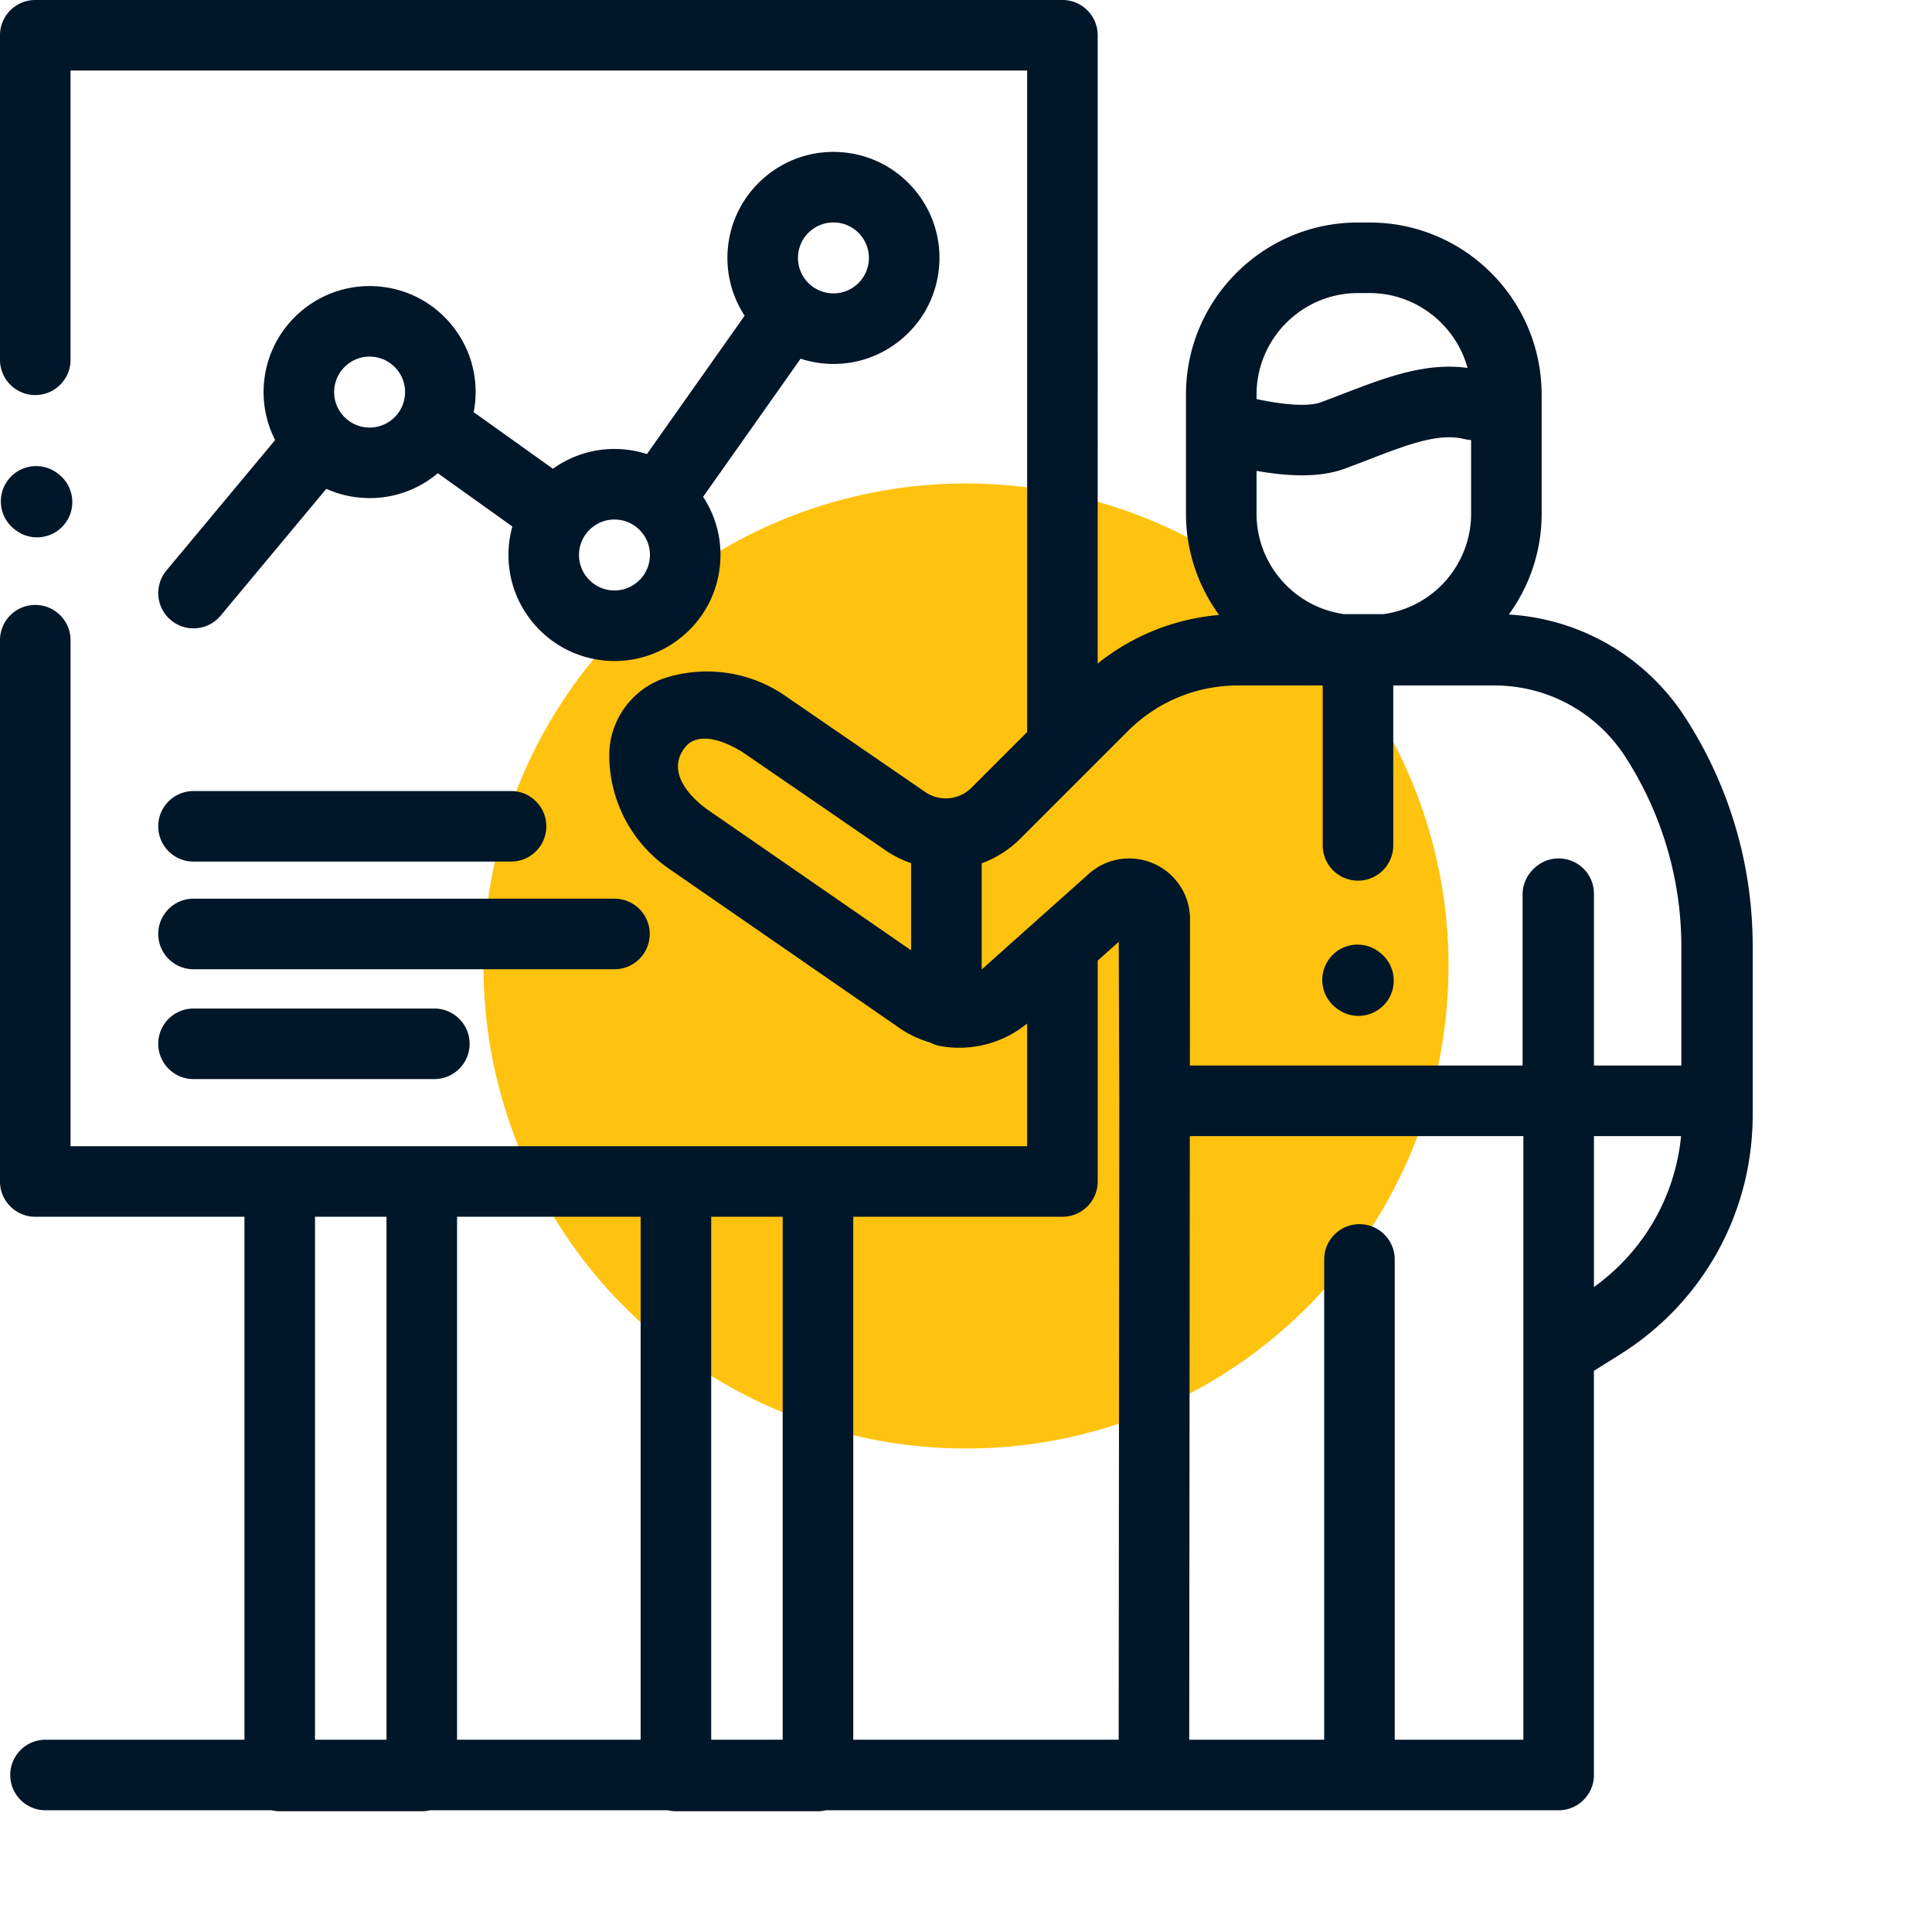 <svg xmlns="http://www.w3.org/2000/svg" version="1.1" xmlns:xlink="http://www.w3.org/1999/xlink" width="512" height="512" x="0" y="0" viewBox="0 0 682 682.665" style="enable-background:new 0 0 512 512" xml:space="preserve" class=""><circle r="341" cx="341" cy="341.332" fill="#ffc20e" shape="circle" transform="matrix(0.5,0,0,0.5,170.5,170.666)"></circle><g transform="matrix(1,0,0,1,0,0)"><path d="M60.07 219.14a12.422 12.422 0 0 0 7.97 2.887c3.573 0 7.12-1.53 9.585-4.484l37.344-44.82a37.296 37.296 0 0 0 11.562 3.086c1.274.129 2.54.191 3.805.191 8.605 0 16.887-2.938 23.644-8.465.13-.11.25-.222.38-.328l26.35 18.828a37.393 37.393 0 0 0-1.194 6.332c-2.063 20.551 12.988 38.946 33.539 41.008 1.273.125 2.539.188 3.797.188 8.613 0 16.894-2.942 23.652-8.47 7.746-6.335 12.555-15.308 13.55-25.265.872-8.637-1.234-17.117-5.945-24.277l34.453-48.805a37.636 37.636 0 0 0 11.664 1.852c8.614 0 16.895-2.946 23.649-8.473 7.742-6.332 12.559-15.305 13.555-25.262.996-9.957-1.946-19.707-8.278-27.445-6.34-7.746-15.308-12.559-25.265-13.555-20.551-2.07-38.946 12.989-41.004 33.54a37.285 37.285 0 0 0 5.894 24.144l-34.511 48.89a37.725 37.725 0 0 0-7.75-1.609c-9.399-.941-18.34 1.7-25.48 6.8l-27.997-19.995c.215-1.106.387-2.227.496-3.363.996-9.958-1.941-19.708-8.281-27.45-6.332-7.742-15.3-12.554-25.258-13.55-20.55-2.067-38.95 12.988-41.004 33.539a37.216 37.216 0 0 0 3.89 20.683l-38.41 46.094c-4.406 5.285-3.69 13.144 1.598 17.555zM281.688 89.888c.644-6.453 6.101-11.29 12.46-11.29.414 0 .836.024 1.254.063a12.473 12.473 0 0 1 8.453 4.54 12.438 12.438 0 0 1 2.77 9.179 12.455 12.455 0 0 1-4.531 8.45 12.445 12.445 0 0 1-9.188 2.769c-6.875-.684-11.906-6.836-11.219-13.711zm-77.375 104.965c.652-6.454 6.109-11.282 12.46-11.282a12.451 12.451 0 0 1 9.707 4.594 12.429 12.429 0 0 1 2.774 9.18 12.46 12.46 0 0 1-4.535 8.453 12.484 12.484 0 0 1-9.184 2.773c-6.875-.691-11.91-6.843-11.222-13.718zm-86.516-57.563c.644-6.45 6.105-11.285 12.46-11.285.415 0 .833.027 1.255.066a12.461 12.461 0 0 1 8.453 4.535 12.418 12.418 0 0 1 2.765 9.184 12.44 12.44 0 0 1-4.53 8.45 12.462 12.462 0 0 1-9.184 2.773c-6.875-.692-11.91-6.848-11.22-13.723zm0 0" fill="#001629" opacity="1" data-original="#000000" class=""></path><path d="M595.242 253.68c-13.926-21.606-37.004-35.02-62.43-36.547 7.282-10.02 11.594-22.34 11.594-35.645v-42.086c0-.257-.015-.511-.02-.77 0-.058.009-.116.009-.175-.004-.289-.028-.566-.032-.855-.02-.633-.039-1.27-.078-1.895-.027-.36-.055-.719-.086-1.074-.05-.688-.11-1.371-.187-2.055-.028-.258-.067-.512-.098-.773a66.53 66.53 0 0 0-.332-2.348c-.02-.113-.047-.223-.066-.34-4.73-27.644-28.176-48.976-56.801-50.418a61.78 61.78 0 0 0-3.078-.078h-4.13c-33.515 0-60.78 27.266-60.78 60.781v42.082c0 13.38 4.355 25.75 11.71 35.805-15.765 1.36-30.582 7.3-42.906 17.164V12.465c0-6.883-5.574-12.465-12.46-12.465H12.132C5.246 0-.336 5.582-.336 12.465v114.664c0 6.883 5.582 12.465 12.469 12.465 6.879 0 12.46-5.582 12.46-12.465V24.926H362.61v233.73l-19.714 19.711c-4.247 4.25-10.954 4.957-15.989 1.7l-50.43-34.641c-.066-.051-.136-.094-.21-.145a48.698 48.698 0 0 0-40.313-6.105l-.273.078c-12.2 3.523-20.727 14.851-20.727 27.558a48.687 48.687 0 0 0 21.383 40.344l81.375 56.246c.035.02.07.043.105.07 3.266 2.212 6.797 3.81 10.442 4.876a12.49 12.49 0 0 0 3.562 1.25 37.81 37.81 0 0 0 30.785-7.95v43.36H24.594V226.215c0-6.883-5.582-12.465-12.461-12.465-6.887 0-12.469 5.582-12.469 12.465v191.254c0 6.886 5.582 12.469 12.469 12.469h73.91v184.789H15.746c-6.883 0-12.46 5.574-12.46 12.46 0 6.883 5.577 12.465 12.46 12.465H95.63c.922.22 1.887.348 2.879.348h50.191c.996 0 1.957-.129 2.887-.348h84.031c.93.22 1.89.348 2.883.348h50.195c.989 0 1.953-.129 2.88-.348h258.831c6.887 0 12.465-5.582 12.465-12.464V484.37l9.188-5.754c29.378-18.394 46.914-50.062 46.914-84.726v-59.567c.004-28.66-8.203-56.547-23.73-80.644zm-273.625 82.117-71.156-49.18c-.035-.027-.066-.047-.102-.07-6.562-4.438-15.59-13.715-8.609-22.5 4.867-6.121 14.922-1.777 20.727 2.004l50.437 34.648c.066.047.137.098.203.14a37.518 37.518 0 0 0 8.5 4.145zm122.051-196.395c0-19.765 16.086-35.851 35.855-35.851h4.125c.934 0 1.852.047 2.766.12a35.97 35.97 0 0 1 3.152.379c.079.016.157.032.23.04 13.673 2.41 24.79 12.668 28.423 25.918-14.86-2.051-29.028 3.398-43.95 9.137a580.236 580.236 0 0 1-8.132 3.085c-1.598.59-7.461 1.973-22.469-1.218zm-.008 26.98c5.918 1.036 11.27 1.571 16.031 1.571 5.848 0 10.852-.781 15.063-2.332 2.89-1.066 5.71-2.148 8.465-3.21 13.73-5.282 24.57-9.446 33.511-7.349.899.211 1.817.348 2.75.426v26c0 18.078-13.449 33.063-30.867 35.5h-14.09c-17.418-2.437-30.863-17.422-30.863-35.5zm-68.59 263.555c6.887 0 12.465-5.582 12.465-12.468v-78.04l7.438-6.64.195 56.125-.219 225.813H301.16v-184.79zM537.945 614.72h-45.457v-169.7c0-6.886-5.582-12.46-12.465-12.46-6.886 0-12.46 5.574-12.46 12.46v169.7h-47.688l.207-213.278h117.863zM276.227 429.937v184.79h-25.262v-184.79zM226.039 614.72h-64.875V429.937h64.875zM110.973 429.937h25.265v184.79h-25.265zm451.906 24.836v-53.332h30.793c-2.121 21.414-13.23 40.715-30.793 53.332zm30.89-78.261h-30.89v-60.73c0-6.887-5.582-12.462-12.469-12.462a12.412 12.412 0 0 0-9.008 3.864 12.413 12.413 0 0 0-3.734 8.89v60.434H420.105l.047-51.473a21.418 21.418 0 0 0-12.988-19.95 21.433 21.433 0 0 0-23.25 4.118l-16.52 14.742c-.437.348-.855.711-1.246 1.114l-17.882 15.96c-.133.122-.266.247-.391.372a14.17 14.17 0 0 1-1.328 1.109v-37.457a37.613 37.613 0 0 0 13.695-8.754l37.934-37.934c10.414-10.417 24.262-16.152 38.988-16.152h29.883v56.508c0 6.883 5.582 12.465 12.469 12.465 6.882 0 12.457-5.582 12.457-12.465v-56.508h35.683c18.824 0 36.153 9.445 46.348 25.274a123.697 123.697 0 0 1 19.766 67.14zm0 0" fill="#001629" opacity="1" data-original="#000000" class=""></path><path d="M68.05 304.438h112.196c6.879 0 12.461-5.575 12.461-12.461 0-6.883-5.582-12.465-12.46-12.465H68.05c-6.887 0-12.469 5.582-12.469 12.465 0 6.886 5.582 12.46 12.469 12.46zM229.25 330.008c0-6.883-5.582-12.461-12.465-12.461H68.051c-6.887 0-12.469 5.578-12.469 12.46 0 6.888 5.582 12.47 12.469 12.47h148.734c6.883 0 12.465-5.582 12.465-12.47zM68.05 356.363c-6.886 0-12.468 5.578-12.468 12.461s5.582 12.465 12.469 12.465h85.086c6.886 0 12.465-5.582 12.465-12.465s-5.579-12.46-12.465-12.46zM487.207 336.563l-.324-.25c-5.485-4.16-13.301-3.09-17.461 2.394-4.16 5.48-3.09 13.3 2.39 17.465l.329.25a12.435 12.435 0 0 0 7.523 2.531c3.77 0 7.484-1.7 9.941-4.93 4.16-5.484 3.086-13.3-2.398-17.46zM4.879 187.074l.332.25a12.407 12.407 0 0 0 7.535 2.543c3.762 0 7.477-1.695 9.926-4.918 4.172-5.476 3.105-13.293-2.371-17.465l-.328-.25c-5.477-4.164-13.297-3.105-17.465 2.38-4.164 5.472-3.102 13.296 2.37 17.46zm0 0" fill="#001629" opacity="1" data-original="#000000" class=""></path></g></svg>